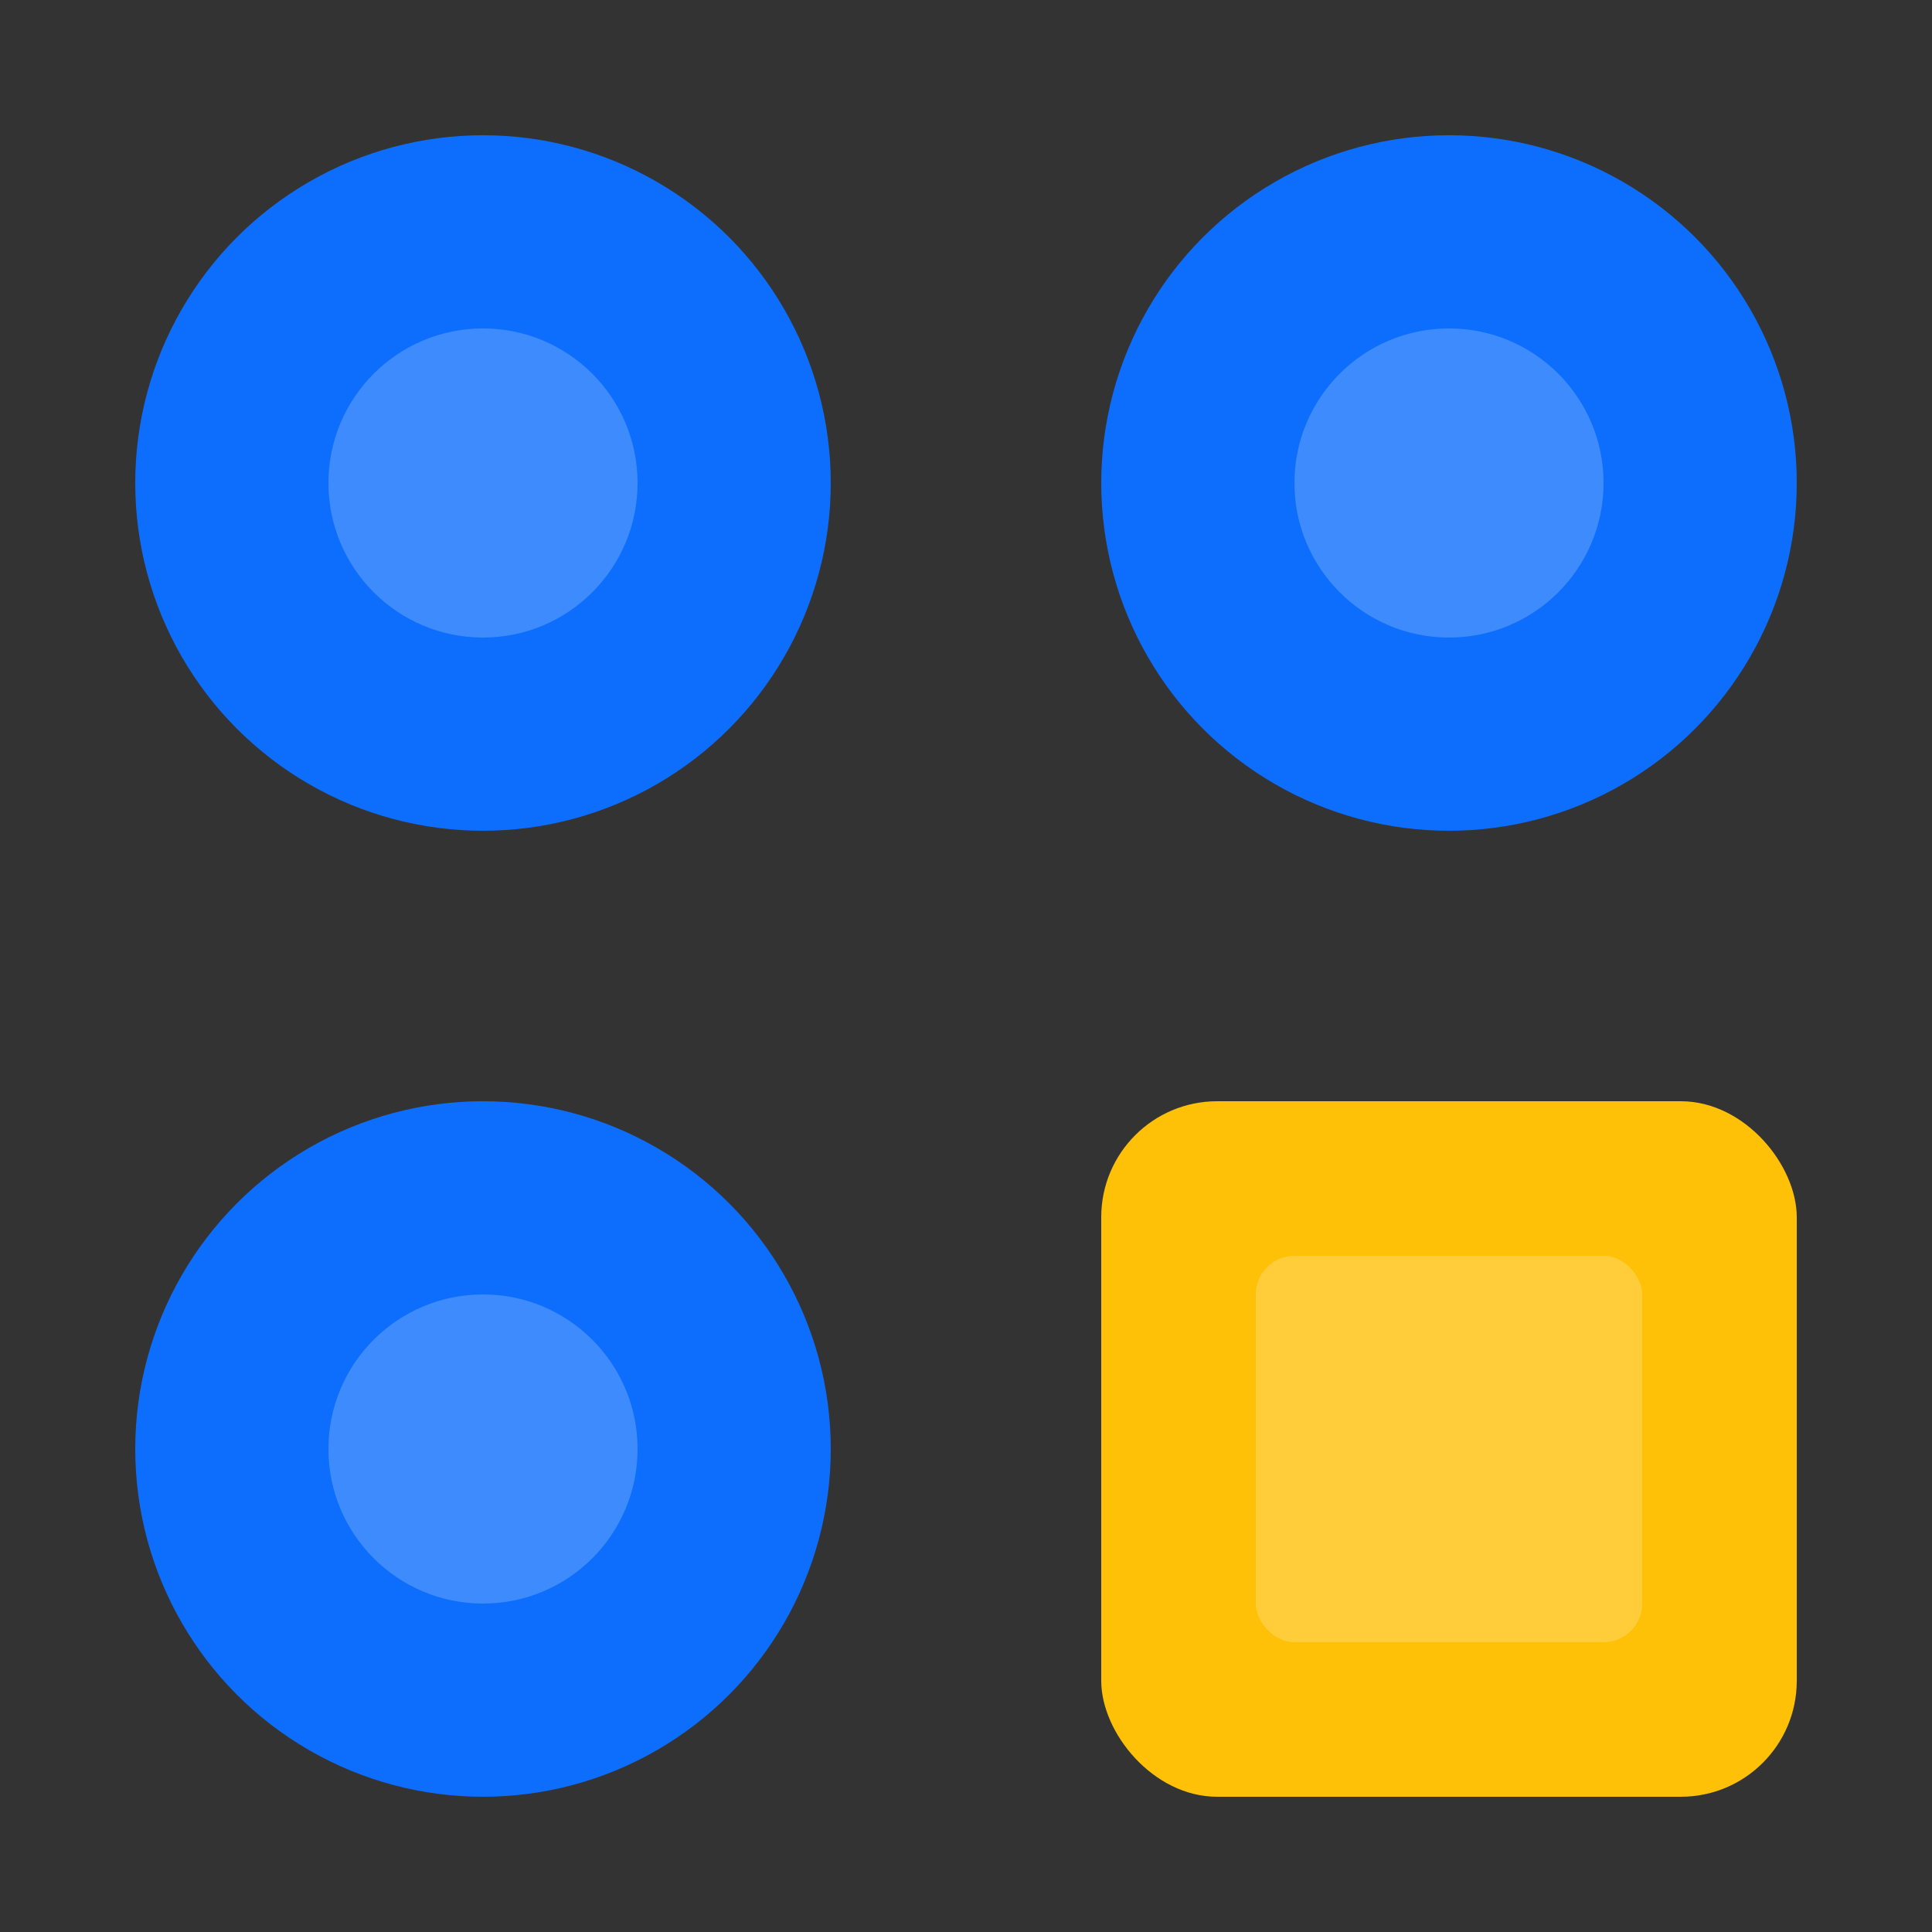 <svg width="100" height="100" viewBox="0 0 100 100" xmlns="http://www.w3.org/2000/svg">
  <rect x="0" y="0" width="100" height="100" fill="#333333" stroke="none"/>
  <!-- Three matching circles -->
  <circle cx="25" cy="25" r="18" fill="#0d6efd" />
  <circle cx="75" cy="25" r="18" fill="#0d6efd" />
  <circle cx="25" cy="75" r="18" fill="#0d6efd" />
  <!-- The "Odd One Out" - a bright square -->
  <rect x="57" y="57" width="36" height="36" fill="#ffc107" rx="6" />
  <!-- Optional: subtle inner shadow/detail -->
  <circle cx="25" cy="25" r="8" fill="white" fill-opacity="0.2" />
  <circle cx="75" cy="25" r="8" fill="white" fill-opacity="0.2" />
  <circle cx="25" cy="75" r="8" fill="white" fill-opacity="0.2" />
  <rect x="65" y="65" width="20" height="20" fill="white" fill-opacity="0.2" rx="2" />
</svg>

